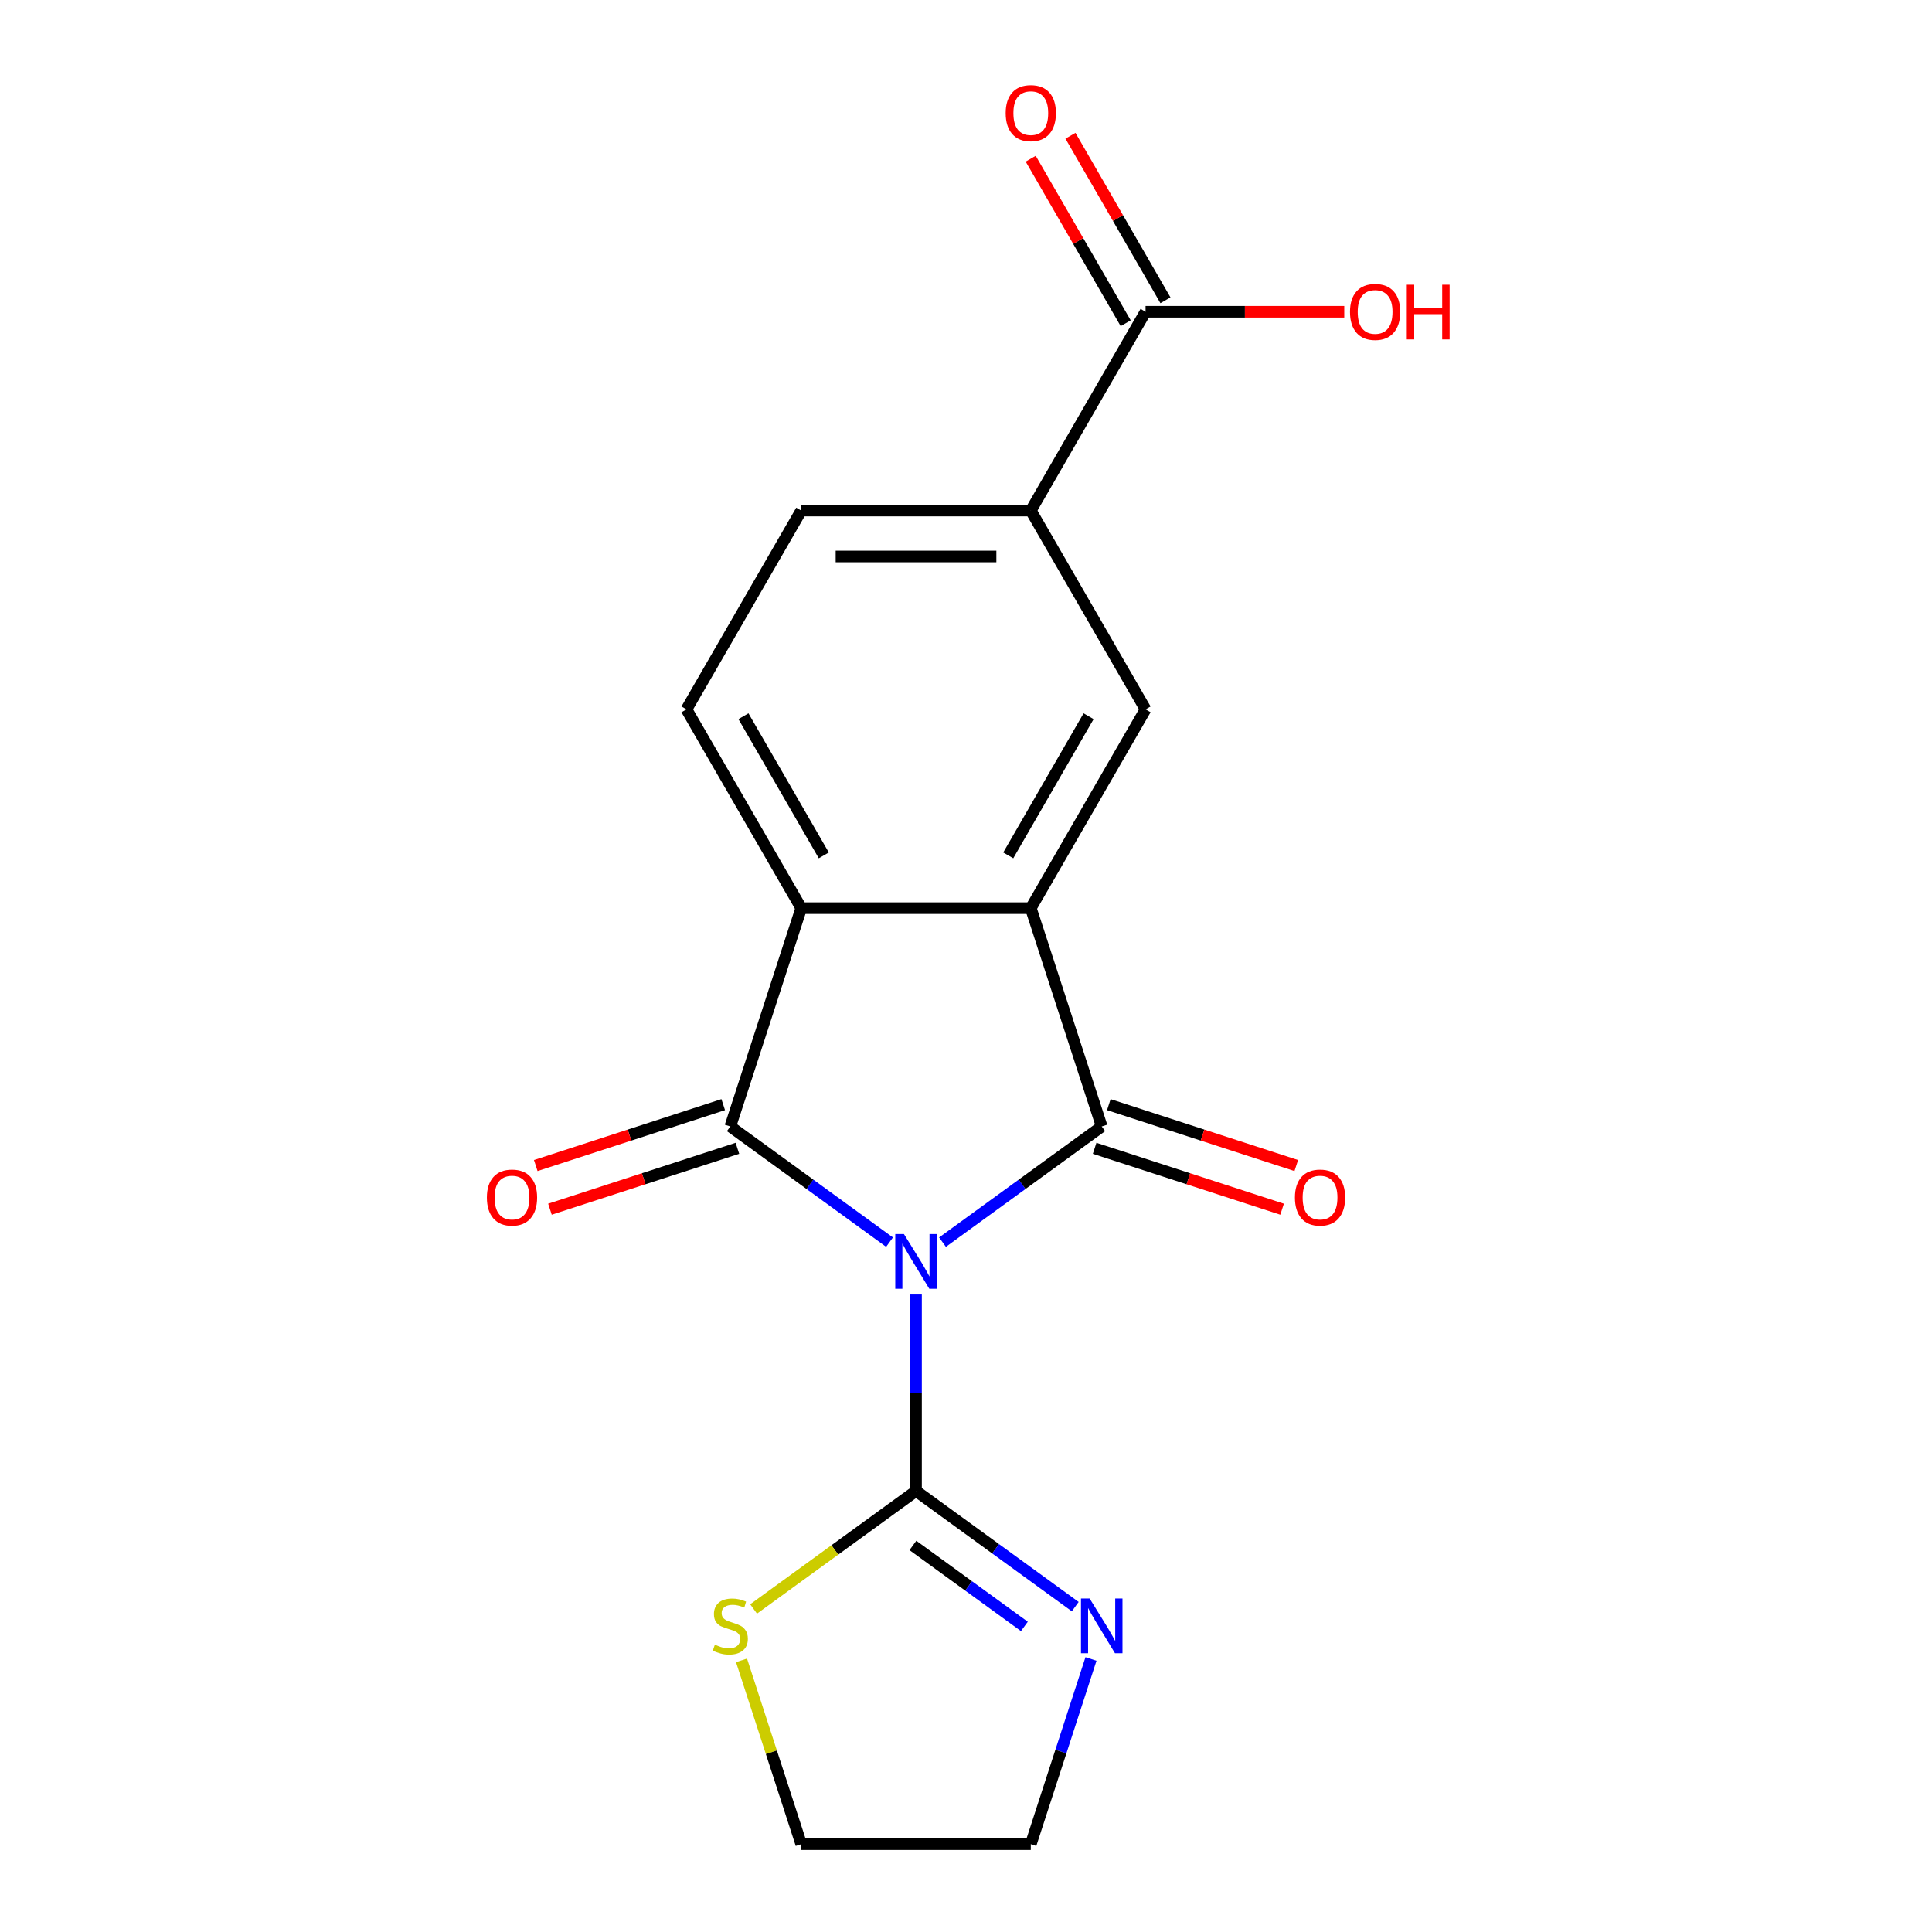 <?xml version='1.0' encoding='iso-8859-1'?>
<svg version='1.1' baseProfile='full'
              xmlns='http://www.w3.org/2000/svg'
                      xmlns:rdkit='http://www.rdkit.org/xml'
                      xmlns:xlink='http://www.w3.org/1999/xlink'
                  xml:space='preserve'
width='1000px' height='1000px' viewBox='0 0 1000 1000'>
<!-- END OF HEADER -->
<rect style='opacity:1.0;fill:#FFFFFF;stroke:none' width='1000' height='1000' x='0' y='0'> </rect>
<path class='bond-0' d='M 487.841,642.932 L 529.048,612.994' style='fill:none;fill-rule:evenodd;stroke:#0000FF;stroke-width:6px;stroke-linecap:butt;stroke-linejoin:miter;stroke-opacity:1' />
<path class='bond-0' d='M 529.048,612.994 L 570.254,583.056' style='fill:none;fill-rule:evenodd;stroke:#000000;stroke-width:6px;stroke-linecap:butt;stroke-linejoin:miter;stroke-opacity:1' />
<path class='bond-1' d='M 460.42,642.932 L 419.214,612.994' style='fill:none;fill-rule:evenodd;stroke:#0000FF;stroke-width:6px;stroke-linecap:butt;stroke-linejoin:miter;stroke-opacity:1' />
<path class='bond-1' d='M 419.214,612.994 L 378.008,583.056' style='fill:none;fill-rule:evenodd;stroke:#000000;stroke-width:6px;stroke-linecap:butt;stroke-linejoin:miter;stroke-opacity:1' />
<path class='bond-3' d='M 474.131,670.024 L 474.131,720.866' style='fill:none;fill-rule:evenodd;stroke:#0000FF;stroke-width:6px;stroke-linecap:butt;stroke-linejoin:miter;stroke-opacity:1' />
<path class='bond-3' d='M 474.131,720.866 L 474.131,771.708' style='fill:none;fill-rule:evenodd;stroke:#000000;stroke-width:6px;stroke-linecap:butt;stroke-linejoin:miter;stroke-opacity:1' />
<path class='bond-2' d='M 570.254,583.056 L 533.538,470.056' style='fill:none;fill-rule:evenodd;stroke:#000000;stroke-width:6px;stroke-linecap:butt;stroke-linejoin:miter;stroke-opacity:1' />
<path class='bond-11' d='M 566.582,594.356 L 615.097,610.119' style='fill:none;fill-rule:evenodd;stroke:#000000;stroke-width:6px;stroke-linecap:butt;stroke-linejoin:miter;stroke-opacity:1' />
<path class='bond-11' d='M 615.097,610.119 L 663.612,625.883' style='fill:none;fill-rule:evenodd;stroke:#FF0000;stroke-width:6px;stroke-linecap:butt;stroke-linejoin:miter;stroke-opacity:1' />
<path class='bond-11' d='M 573.925,571.756 L 622.44,587.519' style='fill:none;fill-rule:evenodd;stroke:#000000;stroke-width:6px;stroke-linecap:butt;stroke-linejoin:miter;stroke-opacity:1' />
<path class='bond-11' d='M 622.44,587.519 L 670.955,603.283' style='fill:none;fill-rule:evenodd;stroke:#FF0000;stroke-width:6px;stroke-linecap:butt;stroke-linejoin:miter;stroke-opacity:1' />
<path class='bond-4' d='M 378.008,583.056 L 414.723,470.056' style='fill:none;fill-rule:evenodd;stroke:#000000;stroke-width:6px;stroke-linecap:butt;stroke-linejoin:miter;stroke-opacity:1' />
<path class='bond-12' d='M 374.336,571.756 L 325.821,587.519' style='fill:none;fill-rule:evenodd;stroke:#000000;stroke-width:6px;stroke-linecap:butt;stroke-linejoin:miter;stroke-opacity:1' />
<path class='bond-12' d='M 325.821,587.519 L 277.307,603.283' style='fill:none;fill-rule:evenodd;stroke:#FF0000;stroke-width:6px;stroke-linecap:butt;stroke-linejoin:miter;stroke-opacity:1' />
<path class='bond-12' d='M 381.679,594.356 L 333.165,610.119' style='fill:none;fill-rule:evenodd;stroke:#000000;stroke-width:6px;stroke-linecap:butt;stroke-linejoin:miter;stroke-opacity:1' />
<path class='bond-12' d='M 333.165,610.119 L 284.65,625.883' style='fill:none;fill-rule:evenodd;stroke:#FF0000;stroke-width:6px;stroke-linecap:butt;stroke-linejoin:miter;stroke-opacity:1' />
<path class='bond-5' d='M 533.538,470.056 L 592.946,367.16' style='fill:none;fill-rule:evenodd;stroke:#000000;stroke-width:6px;stroke-linecap:butt;stroke-linejoin:miter;stroke-opacity:1' />
<path class='bond-5' d='M 521.87,442.741 L 563.455,370.713' style='fill:none;fill-rule:evenodd;stroke:#000000;stroke-width:6px;stroke-linecap:butt;stroke-linejoin:miter;stroke-opacity:1' />
<path class='bond-18' d='M 533.538,470.056 L 414.723,470.056' style='fill:none;fill-rule:evenodd;stroke:#000000;stroke-width:6px;stroke-linecap:butt;stroke-linejoin:miter;stroke-opacity:1' />
<path class='bond-6' d='M 474.131,771.708 L 515.337,801.647' style='fill:none;fill-rule:evenodd;stroke:#000000;stroke-width:6px;stroke-linecap:butt;stroke-linejoin:miter;stroke-opacity:1' />
<path class='bond-6' d='M 515.337,801.647 L 556.544,831.585' style='fill:none;fill-rule:evenodd;stroke:#0000FF;stroke-width:6px;stroke-linecap:butt;stroke-linejoin:miter;stroke-opacity:1' />
<path class='bond-6' d='M 472.525,799.914 L 501.37,820.871' style='fill:none;fill-rule:evenodd;stroke:#000000;stroke-width:6px;stroke-linecap:butt;stroke-linejoin:miter;stroke-opacity:1' />
<path class='bond-6' d='M 501.37,820.871 L 530.214,841.828' style='fill:none;fill-rule:evenodd;stroke:#0000FF;stroke-width:6px;stroke-linecap:butt;stroke-linejoin:miter;stroke-opacity:1' />
<path class='bond-9' d='M 474.131,771.708 L 432.094,802.25' style='fill:none;fill-rule:evenodd;stroke:#000000;stroke-width:6px;stroke-linecap:butt;stroke-linejoin:miter;stroke-opacity:1' />
<path class='bond-9' d='M 432.094,802.25 L 390.058,832.791' style='fill:none;fill-rule:evenodd;stroke:#CCCC00;stroke-width:6px;stroke-linecap:butt;stroke-linejoin:miter;stroke-opacity:1' />
<path class='bond-10' d='M 414.723,470.056 L 355.316,367.16' style='fill:none;fill-rule:evenodd;stroke:#000000;stroke-width:6px;stroke-linecap:butt;stroke-linejoin:miter;stroke-opacity:1' />
<path class='bond-10' d='M 426.392,442.741 L 384.806,370.713' style='fill:none;fill-rule:evenodd;stroke:#000000;stroke-width:6px;stroke-linecap:butt;stroke-linejoin:miter;stroke-opacity:1' />
<path class='bond-7' d='M 592.946,367.16 L 533.538,264.263' style='fill:none;fill-rule:evenodd;stroke:#000000;stroke-width:6px;stroke-linecap:butt;stroke-linejoin:miter;stroke-opacity:1' />
<path class='bond-16' d='M 564.688,858.676 L 549.113,906.611' style='fill:none;fill-rule:evenodd;stroke:#0000FF;stroke-width:6px;stroke-linecap:butt;stroke-linejoin:miter;stroke-opacity:1' />
<path class='bond-16' d='M 549.113,906.611 L 533.538,954.545' style='fill:none;fill-rule:evenodd;stroke:#000000;stroke-width:6px;stroke-linecap:butt;stroke-linejoin:miter;stroke-opacity:1' />
<path class='bond-8' d='M 533.538,264.263 L 592.946,161.367' style='fill:none;fill-rule:evenodd;stroke:#000000;stroke-width:6px;stroke-linecap:butt;stroke-linejoin:miter;stroke-opacity:1' />
<path class='bond-20' d='M 533.538,264.263 L 414.723,264.263' style='fill:none;fill-rule:evenodd;stroke:#000000;stroke-width:6px;stroke-linecap:butt;stroke-linejoin:miter;stroke-opacity:1' />
<path class='bond-20' d='M 515.716,288.026 L 432.546,288.026' style='fill:none;fill-rule:evenodd;stroke:#000000;stroke-width:6px;stroke-linecap:butt;stroke-linejoin:miter;stroke-opacity:1' />
<path class='bond-14' d='M 603.235,155.426 L 578.65,112.843' style='fill:none;fill-rule:evenodd;stroke:#000000;stroke-width:6px;stroke-linecap:butt;stroke-linejoin:miter;stroke-opacity:1' />
<path class='bond-14' d='M 578.65,112.843 L 554.064,70.26' style='fill:none;fill-rule:evenodd;stroke:#FF0000;stroke-width:6px;stroke-linecap:butt;stroke-linejoin:miter;stroke-opacity:1' />
<path class='bond-14' d='M 582.656,167.307 L 558.07,124.724' style='fill:none;fill-rule:evenodd;stroke:#000000;stroke-width:6px;stroke-linecap:butt;stroke-linejoin:miter;stroke-opacity:1' />
<path class='bond-14' d='M 558.07,124.724 L 533.485,82.141' style='fill:none;fill-rule:evenodd;stroke:#FF0000;stroke-width:6px;stroke-linecap:butt;stroke-linejoin:miter;stroke-opacity:1' />
<path class='bond-15' d='M 592.946,161.367 L 644.368,161.367' style='fill:none;fill-rule:evenodd;stroke:#000000;stroke-width:6px;stroke-linecap:butt;stroke-linejoin:miter;stroke-opacity:1' />
<path class='bond-15' d='M 644.368,161.367 L 695.79,161.367' style='fill:none;fill-rule:evenodd;stroke:#FF0000;stroke-width:6px;stroke-linecap:butt;stroke-linejoin:miter;stroke-opacity:1' />
<path class='bond-17' d='M 383.808,859.396 L 399.265,906.971' style='fill:none;fill-rule:evenodd;stroke:#CCCC00;stroke-width:6px;stroke-linecap:butt;stroke-linejoin:miter;stroke-opacity:1' />
<path class='bond-17' d='M 399.265,906.971 L 414.723,954.545' style='fill:none;fill-rule:evenodd;stroke:#000000;stroke-width:6px;stroke-linecap:butt;stroke-linejoin:miter;stroke-opacity:1' />
<path class='bond-13' d='M 355.316,367.16 L 414.723,264.263' style='fill:none;fill-rule:evenodd;stroke:#000000;stroke-width:6px;stroke-linecap:butt;stroke-linejoin:miter;stroke-opacity:1' />
<path class='bond-19' d='M 533.538,954.545 L 414.723,954.545' style='fill:none;fill-rule:evenodd;stroke:#000000;stroke-width:6px;stroke-linecap:butt;stroke-linejoin:miter;stroke-opacity:1' />
<path  class='atom-0' d='M 467.871 638.734
L 477.151 653.734
Q 478.071 655.214, 479.551 657.894
Q 481.031 660.574, 481.111 660.734
L 481.111 638.734
L 484.871 638.734
L 484.871 667.054
L 480.991 667.054
L 471.031 650.654
Q 469.871 648.734, 468.631 646.534
Q 467.431 644.334, 467.071 643.654
L 467.071 667.054
L 463.391 667.054
L 463.391 638.734
L 467.871 638.734
' fill='#0000FF'/>
<path  class='atom-7' d='M 563.994 827.386
L 573.274 842.386
Q 574.194 843.866, 575.674 846.546
Q 577.154 849.226, 577.234 849.386
L 577.234 827.386
L 580.994 827.386
L 580.994 855.706
L 577.114 855.706
L 567.154 839.306
Q 565.994 837.386, 564.754 835.186
Q 563.554 832.986, 563.194 832.306
L 563.194 855.706
L 559.514 855.706
L 559.514 827.386
L 563.994 827.386
' fill='#0000FF'/>
<path  class='atom-10' d='M 370.008 851.266
Q 370.328 851.386, 371.648 851.946
Q 372.968 852.506, 374.408 852.866
Q 375.888 853.186, 377.328 853.186
Q 380.008 853.186, 381.568 851.906
Q 383.128 850.586, 383.128 848.306
Q 383.128 846.746, 382.328 845.786
Q 381.568 844.826, 380.368 844.306
Q 379.168 843.786, 377.168 843.186
Q 374.648 842.426, 373.128 841.706
Q 371.648 840.986, 370.568 839.466
Q 369.528 837.946, 369.528 835.386
Q 369.528 831.826, 371.928 829.626
Q 374.368 827.426, 379.168 827.426
Q 382.448 827.426, 386.168 828.986
L 385.248 832.066
Q 381.848 830.666, 379.288 830.666
Q 376.528 830.666, 375.008 831.826
Q 373.488 832.946, 373.528 834.906
Q 373.528 836.426, 374.288 837.346
Q 375.088 838.266, 376.208 838.786
Q 377.368 839.306, 379.288 839.906
Q 381.848 840.706, 383.368 841.506
Q 384.888 842.306, 385.968 843.946
Q 387.088 845.546, 387.088 848.306
Q 387.088 852.226, 384.448 854.346
Q 381.848 856.426, 377.488 856.426
Q 374.968 856.426, 373.048 855.866
Q 371.168 855.346, 368.928 854.426
L 370.008 851.266
' fill='#CCCC00'/>
<path  class='atom-12' d='M 670.253 619.852
Q 670.253 613.052, 673.613 609.252
Q 676.973 605.452, 683.253 605.452
Q 689.533 605.452, 692.893 609.252
Q 696.253 613.052, 696.253 619.852
Q 696.253 626.732, 692.853 630.652
Q 689.453 634.532, 683.253 634.532
Q 677.013 634.532, 673.613 630.652
Q 670.253 626.772, 670.253 619.852
M 683.253 631.332
Q 687.573 631.332, 689.893 628.452
Q 692.253 625.532, 692.253 619.852
Q 692.253 614.292, 689.893 611.492
Q 687.573 608.652, 683.253 608.652
Q 678.933 608.652, 676.573 611.452
Q 674.253 614.252, 674.253 619.852
Q 674.253 625.572, 676.573 628.452
Q 678.933 631.332, 683.253 631.332
' fill='#FF0000'/>
<path  class='atom-13' d='M 252.008 619.852
Q 252.008 613.052, 255.368 609.252
Q 258.728 605.452, 265.008 605.452
Q 271.288 605.452, 274.648 609.252
Q 278.008 613.052, 278.008 619.852
Q 278.008 626.732, 274.608 630.652
Q 271.208 634.532, 265.008 634.532
Q 258.768 634.532, 255.368 630.652
Q 252.008 626.772, 252.008 619.852
M 265.008 631.332
Q 269.328 631.332, 271.648 628.452
Q 274.008 625.532, 274.008 619.852
Q 274.008 614.292, 271.648 611.492
Q 269.328 608.652, 265.008 608.652
Q 260.688 608.652, 258.328 611.452
Q 256.008 614.252, 256.008 619.852
Q 256.008 625.572, 258.328 628.452
Q 260.688 631.332, 265.008 631.332
' fill='#FF0000'/>
<path  class='atom-15' d='M 520.538 58.55
Q 520.538 51.75, 523.898 47.95
Q 527.258 44.15, 533.538 44.15
Q 539.818 44.15, 543.178 47.95
Q 546.538 51.75, 546.538 58.55
Q 546.538 65.43, 543.138 69.35
Q 539.738 73.23, 533.538 73.23
Q 527.298 73.23, 523.898 69.35
Q 520.538 65.47, 520.538 58.55
M 533.538 70.03
Q 537.858 70.03, 540.178 67.15
Q 542.538 64.23, 542.538 58.55
Q 542.538 52.99, 540.178 50.19
Q 537.858 47.35, 533.538 47.35
Q 529.218 47.35, 526.858 50.15
Q 524.538 52.95, 524.538 58.55
Q 524.538 64.27, 526.858 67.15
Q 529.218 70.03, 533.538 70.03
' fill='#FF0000'/>
<path  class='atom-16' d='M 698.76 161.447
Q 698.76 154.647, 702.12 150.847
Q 705.48 147.047, 711.76 147.047
Q 718.04 147.047, 721.4 150.847
Q 724.76 154.647, 724.76 161.447
Q 724.76 168.327, 721.36 172.247
Q 717.96 176.127, 711.76 176.127
Q 705.52 176.127, 702.12 172.247
Q 698.76 168.367, 698.76 161.447
M 711.76 172.927
Q 716.08 172.927, 718.4 170.047
Q 720.76 167.127, 720.76 161.447
Q 720.76 155.887, 718.4 153.087
Q 716.08 150.247, 711.76 150.247
Q 707.44 150.247, 705.08 153.047
Q 702.76 155.847, 702.76 161.447
Q 702.76 167.167, 705.08 170.047
Q 707.44 172.927, 711.76 172.927
' fill='#FF0000'/>
<path  class='atom-16' d='M 728.16 147.367
L 732 147.367
L 732 159.407
L 746.48 159.407
L 746.48 147.367
L 750.32 147.367
L 750.32 175.687
L 746.48 175.687
L 746.48 162.607
L 732 162.607
L 732 175.687
L 728.16 175.687
L 728.16 147.367
' fill='#FF0000'/>
</svg>
